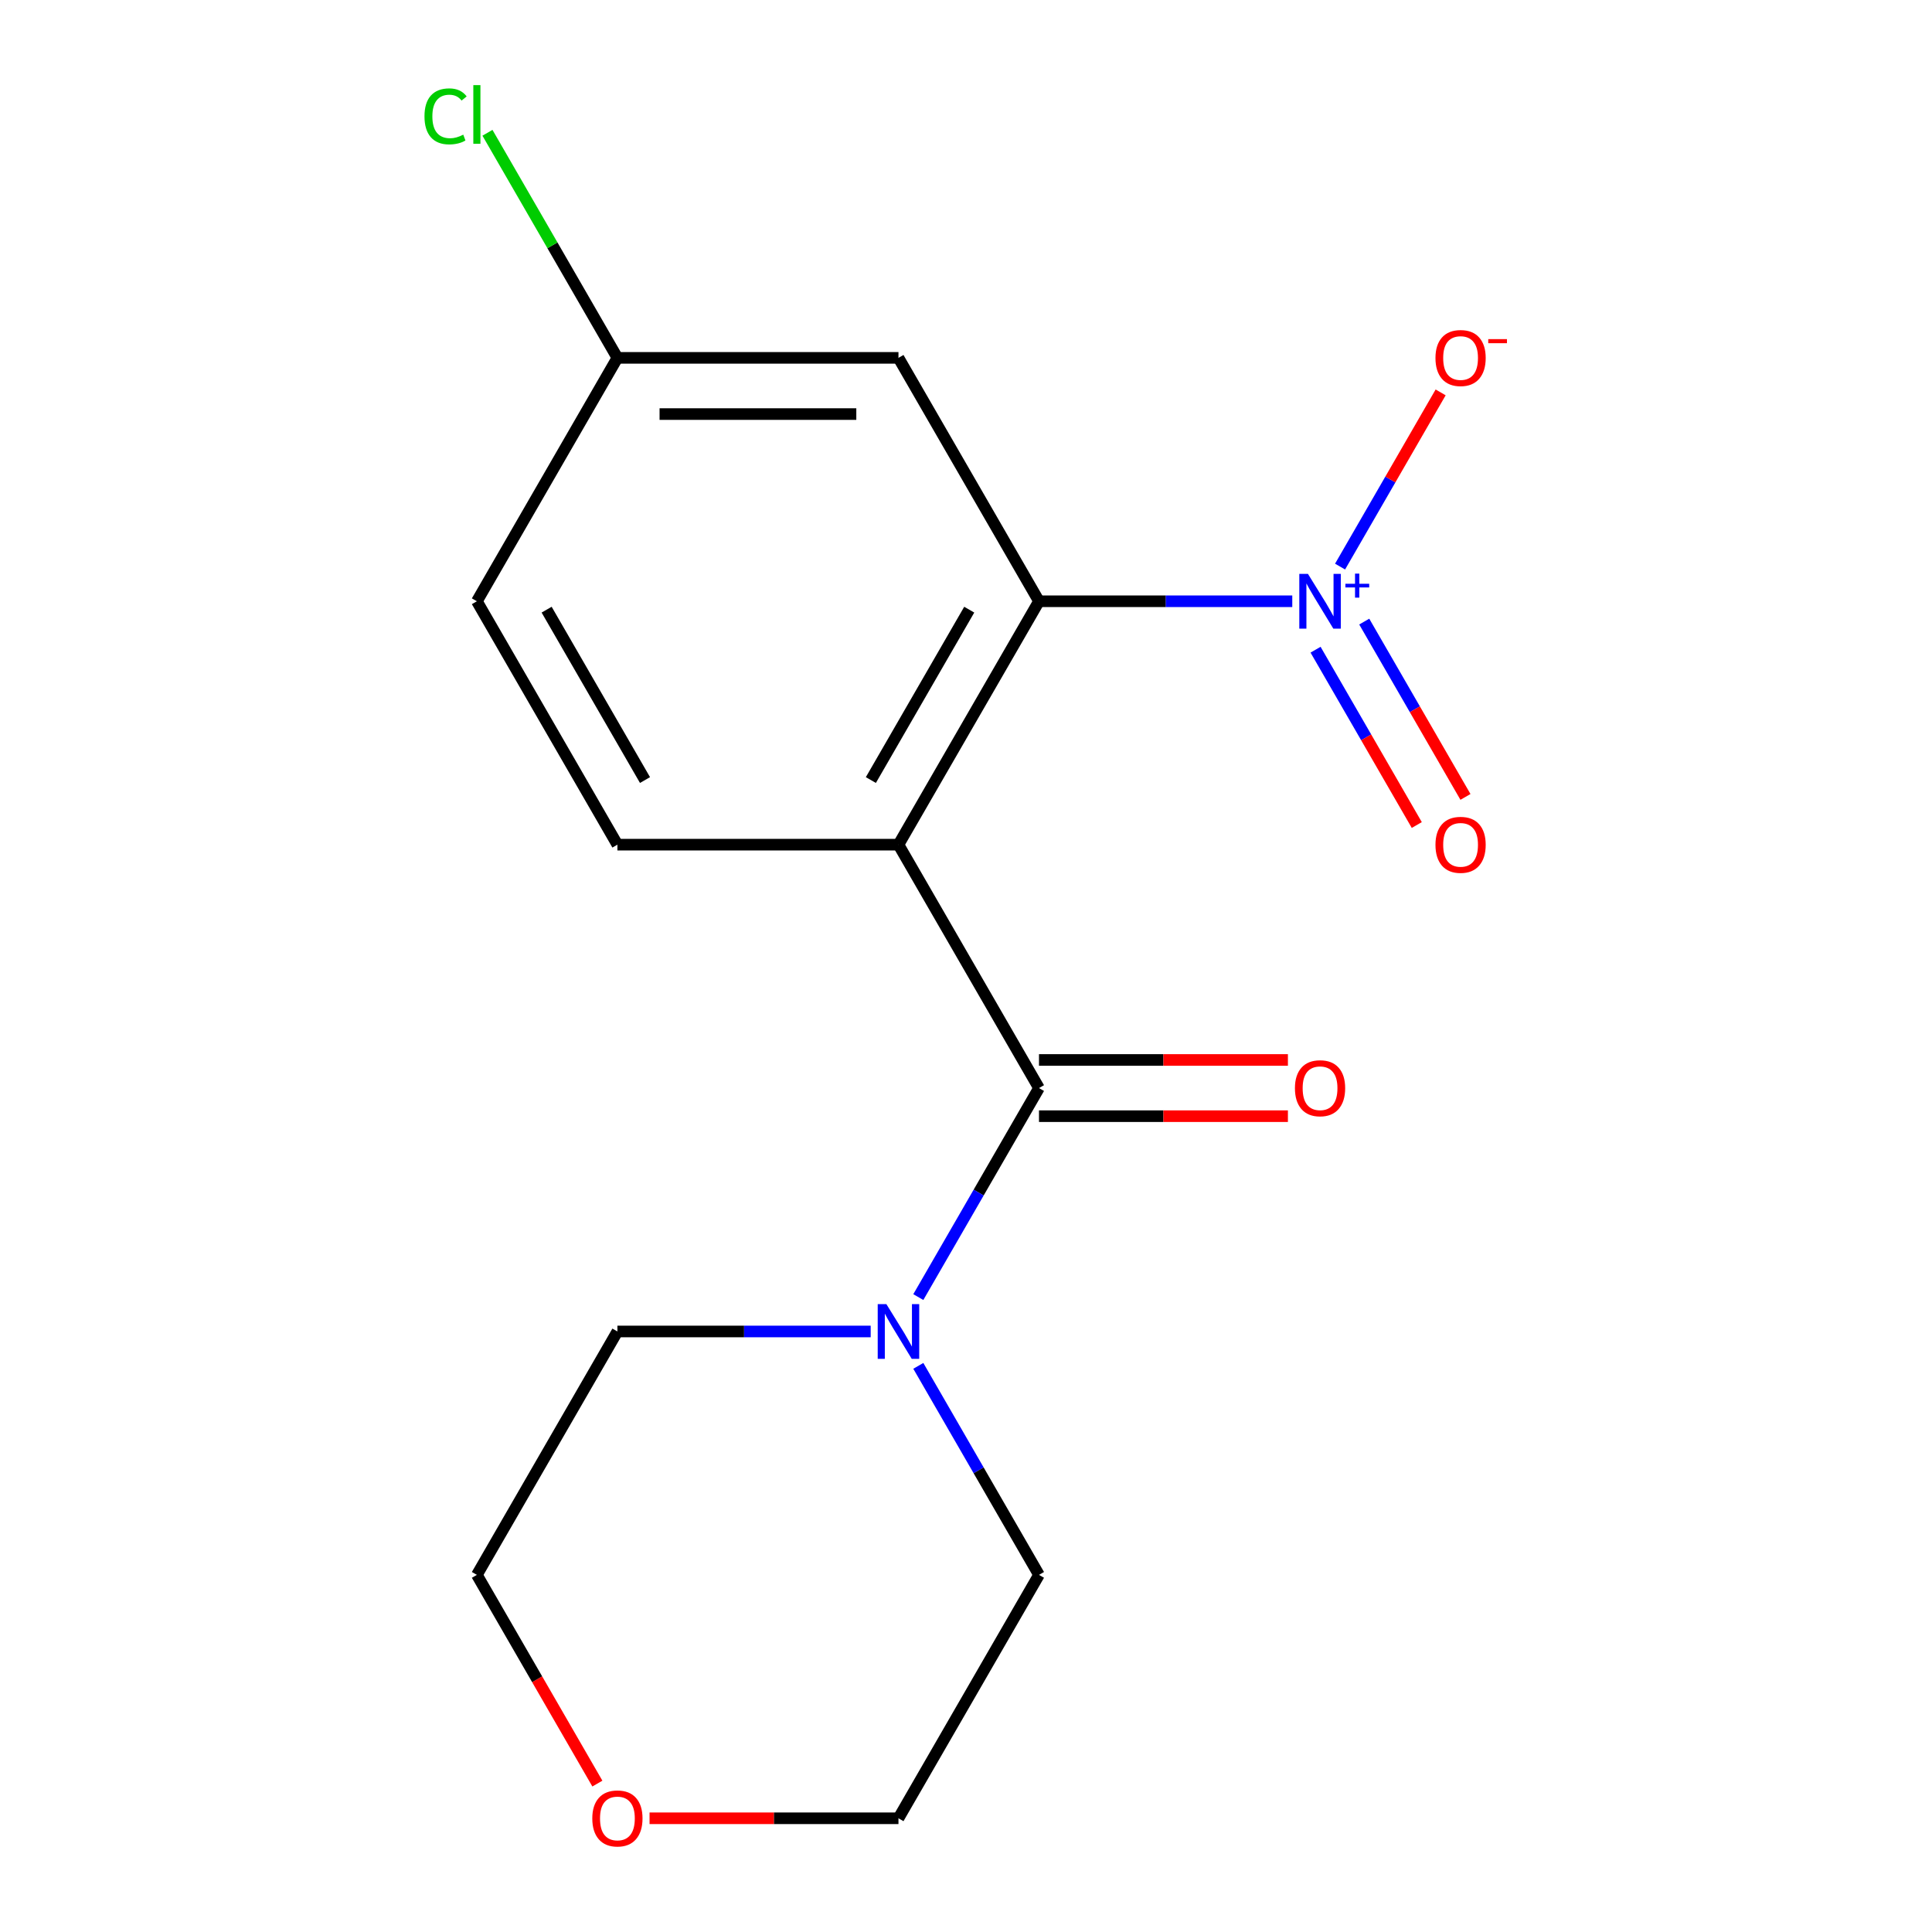 <?xml version='1.0' encoding='iso-8859-1'?>
<svg version='1.1' baseProfile='full'
              xmlns='http://www.w3.org/2000/svg'
                      xmlns:rdkit='http://www.rdkit.org/xml'
                      xmlns:xlink='http://www.w3.org/1999/xlink'
                  xml:space='preserve'
width='1000px' height='1000px' viewBox='0 0 1000 1000'>
<!-- END OF HEADER -->
<rect style='opacity:1.0;fill:#FFFFFF;stroke:none' width='1000' height='1000' x='0' y='0'> </rect>
<path class='bond-1' d='M 465.044,437.198 L 537.782,563.183' style='fill:none;fill-rule:evenodd;stroke:#000000;stroke-width:6px;stroke-linecap:butt;stroke-linejoin:miter;stroke-opacity:1' />
<path class='bond-2' d='M 465.044,437.198 L 537.782,311.213' style='fill:none;fill-rule:evenodd;stroke:#000000;stroke-width:6px;stroke-linecap:butt;stroke-linejoin:miter;stroke-opacity:1' />
<path class='bond-2' d='M 450.758,403.753 L 501.674,315.563' style='fill:none;fill-rule:evenodd;stroke:#000000;stroke-width:6px;stroke-linecap:butt;stroke-linejoin:miter;stroke-opacity:1' />
<path class='bond-4' d='M 465.044,437.198 L 319.569,437.198' style='fill:none;fill-rule:evenodd;stroke:#000000;stroke-width:6px;stroke-linecap:butt;stroke-linejoin:miter;stroke-opacity:1' />
<path class='bond-0' d='M 668.88,311.213 L 603.331,311.213' style='fill:none;fill-rule:evenodd;stroke:#0000FF;stroke-width:6px;stroke-linecap:butt;stroke-linejoin:miter;stroke-opacity:1' />
<path class='bond-0' d='M 603.331,311.213 L 537.782,311.213' style='fill:none;fill-rule:evenodd;stroke:#000000;stroke-width:6px;stroke-linecap:butt;stroke-linejoin:miter;stroke-opacity:1' />
<path class='bond-6' d='M 693.618,293.267 L 719.645,248.187' style='fill:none;fill-rule:evenodd;stroke:#0000FF;stroke-width:6px;stroke-linecap:butt;stroke-linejoin:miter;stroke-opacity:1' />
<path class='bond-6' d='M 719.645,248.187 L 745.672,203.107' style='fill:none;fill-rule:evenodd;stroke:#FF0000;stroke-width:6px;stroke-linecap:butt;stroke-linejoin:miter;stroke-opacity:1' />
<path class='bond-7' d='M 680.933,336.284 L 707.129,381.656' style='fill:none;fill-rule:evenodd;stroke:#0000FF;stroke-width:6px;stroke-linecap:butt;stroke-linejoin:miter;stroke-opacity:1' />
<path class='bond-7' d='M 707.129,381.656 L 733.325,427.029' style='fill:none;fill-rule:evenodd;stroke:#FF0000;stroke-width:6px;stroke-linecap:butt;stroke-linejoin:miter;stroke-opacity:1' />
<path class='bond-7' d='M 706.13,321.736 L 732.326,367.109' style='fill:none;fill-rule:evenodd;stroke:#0000FF;stroke-width:6px;stroke-linecap:butt;stroke-linejoin:miter;stroke-opacity:1' />
<path class='bond-7' d='M 732.326,367.109 L 758.522,412.481' style='fill:none;fill-rule:evenodd;stroke:#FF0000;stroke-width:6px;stroke-linecap:butt;stroke-linejoin:miter;stroke-opacity:1' />
<path class='bond-3' d='M 537.782,563.183 L 506.55,617.278' style='fill:none;fill-rule:evenodd;stroke:#000000;stroke-width:6px;stroke-linecap:butt;stroke-linejoin:miter;stroke-opacity:1' />
<path class='bond-3' d='M 506.55,617.278 L 475.319,671.372' style='fill:none;fill-rule:evenodd;stroke:#0000FF;stroke-width:6px;stroke-linecap:butt;stroke-linejoin:miter;stroke-opacity:1' />
<path class='bond-8' d='M 537.782,577.731 L 602.201,577.731' style='fill:none;fill-rule:evenodd;stroke:#000000;stroke-width:6px;stroke-linecap:butt;stroke-linejoin:miter;stroke-opacity:1' />
<path class='bond-8' d='M 602.201,577.731 L 666.62,577.731' style='fill:none;fill-rule:evenodd;stroke:#FF0000;stroke-width:6px;stroke-linecap:butt;stroke-linejoin:miter;stroke-opacity:1' />
<path class='bond-8' d='M 537.782,548.636 L 602.201,548.636' style='fill:none;fill-rule:evenodd;stroke:#000000;stroke-width:6px;stroke-linecap:butt;stroke-linejoin:miter;stroke-opacity:1' />
<path class='bond-8' d='M 602.201,548.636 L 666.62,548.636' style='fill:none;fill-rule:evenodd;stroke:#FF0000;stroke-width:6px;stroke-linecap:butt;stroke-linejoin:miter;stroke-opacity:1' />
<path class='bond-5' d='M 537.782,311.213 L 465.044,185.228' style='fill:none;fill-rule:evenodd;stroke:#000000;stroke-width:6px;stroke-linecap:butt;stroke-linejoin:miter;stroke-opacity:1' />
<path class='bond-13' d='M 475.319,706.965 L 506.55,761.06' style='fill:none;fill-rule:evenodd;stroke:#0000FF;stroke-width:6px;stroke-linecap:butt;stroke-linejoin:miter;stroke-opacity:1' />
<path class='bond-13' d='M 506.55,761.06 L 537.782,815.154' style='fill:none;fill-rule:evenodd;stroke:#000000;stroke-width:6px;stroke-linecap:butt;stroke-linejoin:miter;stroke-opacity:1' />
<path class='bond-14' d='M 450.667,689.169 L 385.118,689.169' style='fill:none;fill-rule:evenodd;stroke:#0000FF;stroke-width:6px;stroke-linecap:butt;stroke-linejoin:miter;stroke-opacity:1' />
<path class='bond-14' d='M 385.118,689.169 L 319.569,689.169' style='fill:none;fill-rule:evenodd;stroke:#000000;stroke-width:6px;stroke-linecap:butt;stroke-linejoin:miter;stroke-opacity:1' />
<path class='bond-11' d='M 319.569,437.198 L 246.831,311.213' style='fill:none;fill-rule:evenodd;stroke:#000000;stroke-width:6px;stroke-linecap:butt;stroke-linejoin:miter;stroke-opacity:1' />
<path class='bond-11' d='M 333.855,403.753 L 282.939,315.563' style='fill:none;fill-rule:evenodd;stroke:#000000;stroke-width:6px;stroke-linecap:butt;stroke-linejoin:miter;stroke-opacity:1' />
<path class='bond-17' d='M 465.044,185.228 L 319.569,185.228' style='fill:none;fill-rule:evenodd;stroke:#000000;stroke-width:6px;stroke-linecap:butt;stroke-linejoin:miter;stroke-opacity:1' />
<path class='bond-17' d='M 443.223,214.323 L 341.39,214.323' style='fill:none;fill-rule:evenodd;stroke:#000000;stroke-width:6px;stroke-linecap:butt;stroke-linejoin:miter;stroke-opacity:1' />
<path class='bond-9' d='M 309.202,923.182 L 278.016,869.168' style='fill:none;fill-rule:evenodd;stroke:#FF0000;stroke-width:6px;stroke-linecap:butt;stroke-linejoin:miter;stroke-opacity:1' />
<path class='bond-9' d='M 278.016,869.168 L 246.831,815.154' style='fill:none;fill-rule:evenodd;stroke:#000000;stroke-width:6px;stroke-linecap:butt;stroke-linejoin:miter;stroke-opacity:1' />
<path class='bond-18' d='M 336.206,941.139 L 400.625,941.139' style='fill:none;fill-rule:evenodd;stroke:#FF0000;stroke-width:6px;stroke-linecap:butt;stroke-linejoin:miter;stroke-opacity:1' />
<path class='bond-18' d='M 400.625,941.139 L 465.044,941.139' style='fill:none;fill-rule:evenodd;stroke:#000000;stroke-width:6px;stroke-linecap:butt;stroke-linejoin:miter;stroke-opacity:1' />
<path class='bond-10' d='M 319.569,185.228 L 246.831,311.213' style='fill:none;fill-rule:evenodd;stroke:#000000;stroke-width:6px;stroke-linecap:butt;stroke-linejoin:miter;stroke-opacity:1' />
<path class='bond-12' d='M 319.569,185.228 L 285.939,126.978' style='fill:none;fill-rule:evenodd;stroke:#000000;stroke-width:6px;stroke-linecap:butt;stroke-linejoin:miter;stroke-opacity:1' />
<path class='bond-12' d='M 285.939,126.978 L 252.308,68.729' style='fill:none;fill-rule:evenodd;stroke:#00CC00;stroke-width:6px;stroke-linecap:butt;stroke-linejoin:miter;stroke-opacity:1' />
<path class='bond-15' d='M 537.782,815.154 L 465.044,941.139' style='fill:none;fill-rule:evenodd;stroke:#000000;stroke-width:6px;stroke-linecap:butt;stroke-linejoin:miter;stroke-opacity:1' />
<path class='bond-16' d='M 319.569,689.169 L 246.831,815.154' style='fill:none;fill-rule:evenodd;stroke:#000000;stroke-width:6px;stroke-linecap:butt;stroke-linejoin:miter;stroke-opacity:1' />
<path  class='atom-1' d='M 676.997 297.053
L 686.277 312.053
Q 687.197 313.533, 688.677 316.213
Q 690.157 318.893, 690.237 319.053
L 690.237 297.053
L 693.997 297.053
L 693.997 325.373
L 690.117 325.373
L 680.157 308.973
Q 678.997 307.053, 677.757 304.853
Q 676.557 302.653, 676.197 301.973
L 676.197 325.373
L 672.517 325.373
L 672.517 297.053
L 676.997 297.053
' fill='#0000FF'/>
<path  class='atom-1' d='M 696.373 302.158
L 701.363 302.158
L 701.363 296.904
L 703.58 296.904
L 703.58 302.158
L 708.702 302.158
L 708.702 304.059
L 703.58 304.059
L 703.58 309.339
L 701.363 309.339
L 701.363 304.059
L 696.373 304.059
L 696.373 302.158
' fill='#0000FF'/>
<path  class='atom-4' d='M 458.784 675.009
L 468.064 690.009
Q 468.984 691.489, 470.464 694.169
Q 471.944 696.849, 472.024 697.009
L 472.024 675.009
L 475.784 675.009
L 475.784 703.329
L 471.904 703.329
L 461.944 686.929
Q 460.784 685.009, 459.544 682.809
Q 458.344 680.609, 457.984 679.929
L 457.984 703.329
L 454.304 703.329
L 454.304 675.009
L 458.784 675.009
' fill='#0000FF'/>
<path  class='atom-7' d='M 742.995 185.308
Q 742.995 178.508, 746.355 174.708
Q 749.715 170.908, 755.995 170.908
Q 762.275 170.908, 765.635 174.708
Q 768.995 178.508, 768.995 185.308
Q 768.995 192.188, 765.595 196.108
Q 762.195 199.988, 755.995 199.988
Q 749.755 199.988, 746.355 196.108
Q 742.995 192.228, 742.995 185.308
M 755.995 196.788
Q 760.315 196.788, 762.635 193.908
Q 764.995 190.988, 764.995 185.308
Q 764.995 179.748, 762.635 176.948
Q 760.315 174.108, 755.995 174.108
Q 751.675 174.108, 749.315 176.908
Q 746.995 179.708, 746.995 185.308
Q 746.995 191.028, 749.315 193.908
Q 751.675 196.788, 755.995 196.788
' fill='#FF0000'/>
<path  class='atom-7' d='M 770.315 175.53
L 780.003 175.53
L 780.003 177.642
L 770.315 177.642
L 770.315 175.53
' fill='#FF0000'/>
<path  class='atom-8' d='M 742.995 437.278
Q 742.995 430.478, 746.355 426.678
Q 749.715 422.878, 755.995 422.878
Q 762.275 422.878, 765.635 426.678
Q 768.995 430.478, 768.995 437.278
Q 768.995 444.158, 765.595 448.078
Q 762.195 451.958, 755.995 451.958
Q 749.755 451.958, 746.355 448.078
Q 742.995 444.198, 742.995 437.278
M 755.995 448.758
Q 760.315 448.758, 762.635 445.878
Q 764.995 442.958, 764.995 437.278
Q 764.995 431.718, 762.635 428.918
Q 760.315 426.078, 755.995 426.078
Q 751.675 426.078, 749.315 428.878
Q 746.995 431.678, 746.995 437.278
Q 746.995 442.998, 749.315 445.878
Q 751.675 448.758, 755.995 448.758
' fill='#FF0000'/>
<path  class='atom-9' d='M 670.257 563.263
Q 670.257 556.463, 673.617 552.663
Q 676.977 548.863, 683.257 548.863
Q 689.537 548.863, 692.897 552.663
Q 696.257 556.463, 696.257 563.263
Q 696.257 570.143, 692.857 574.063
Q 689.457 577.943, 683.257 577.943
Q 677.017 577.943, 673.617 574.063
Q 670.257 570.183, 670.257 563.263
M 683.257 574.743
Q 687.577 574.743, 689.897 571.863
Q 692.257 568.943, 692.257 563.263
Q 692.257 557.703, 689.897 554.903
Q 687.577 552.063, 683.257 552.063
Q 678.937 552.063, 676.577 554.863
Q 674.257 557.663, 674.257 563.263
Q 674.257 568.983, 676.577 571.863
Q 678.937 574.743, 683.257 574.743
' fill='#FF0000'/>
<path  class='atom-10' d='M 306.569 941.219
Q 306.569 934.419, 309.929 930.619
Q 313.289 926.819, 319.569 926.819
Q 325.849 926.819, 329.209 930.619
Q 332.569 934.419, 332.569 941.219
Q 332.569 948.099, 329.169 952.019
Q 325.769 955.899, 319.569 955.899
Q 313.329 955.899, 309.929 952.019
Q 306.569 948.139, 306.569 941.219
M 319.569 952.699
Q 323.889 952.699, 326.209 949.819
Q 328.569 946.899, 328.569 941.219
Q 328.569 935.659, 326.209 932.859
Q 323.889 930.019, 319.569 930.019
Q 315.249 930.019, 312.889 932.819
Q 310.569 935.619, 310.569 941.219
Q 310.569 946.939, 312.889 949.819
Q 315.249 952.699, 319.569 952.699
' fill='#FF0000'/>
<path  class='atom-13' d='M 219.711 60.222
Q 219.711 53.182, 222.991 49.502
Q 226.311 45.782, 232.591 45.782
Q 238.431 45.782, 241.551 49.903
L 238.911 52.062
Q 236.631 49.062, 232.591 49.062
Q 228.311 49.062, 226.031 51.943
Q 223.791 54.782, 223.791 60.222
Q 223.791 65.823, 226.111 68.703
Q 228.471 71.582, 233.031 71.582
Q 236.151 71.582, 239.791 69.703
L 240.911 72.703
Q 239.431 73.662, 237.191 74.222
Q 234.951 74.782, 232.471 74.782
Q 226.311 74.782, 222.991 71.022
Q 219.711 67.263, 219.711 60.222
' fill='#00CC00'/>
<path  class='atom-13' d='M 244.991 44.062
L 248.671 44.062
L 248.671 74.422
L 244.991 74.422
L 244.991 44.062
' fill='#00CC00'/>
</svg>

